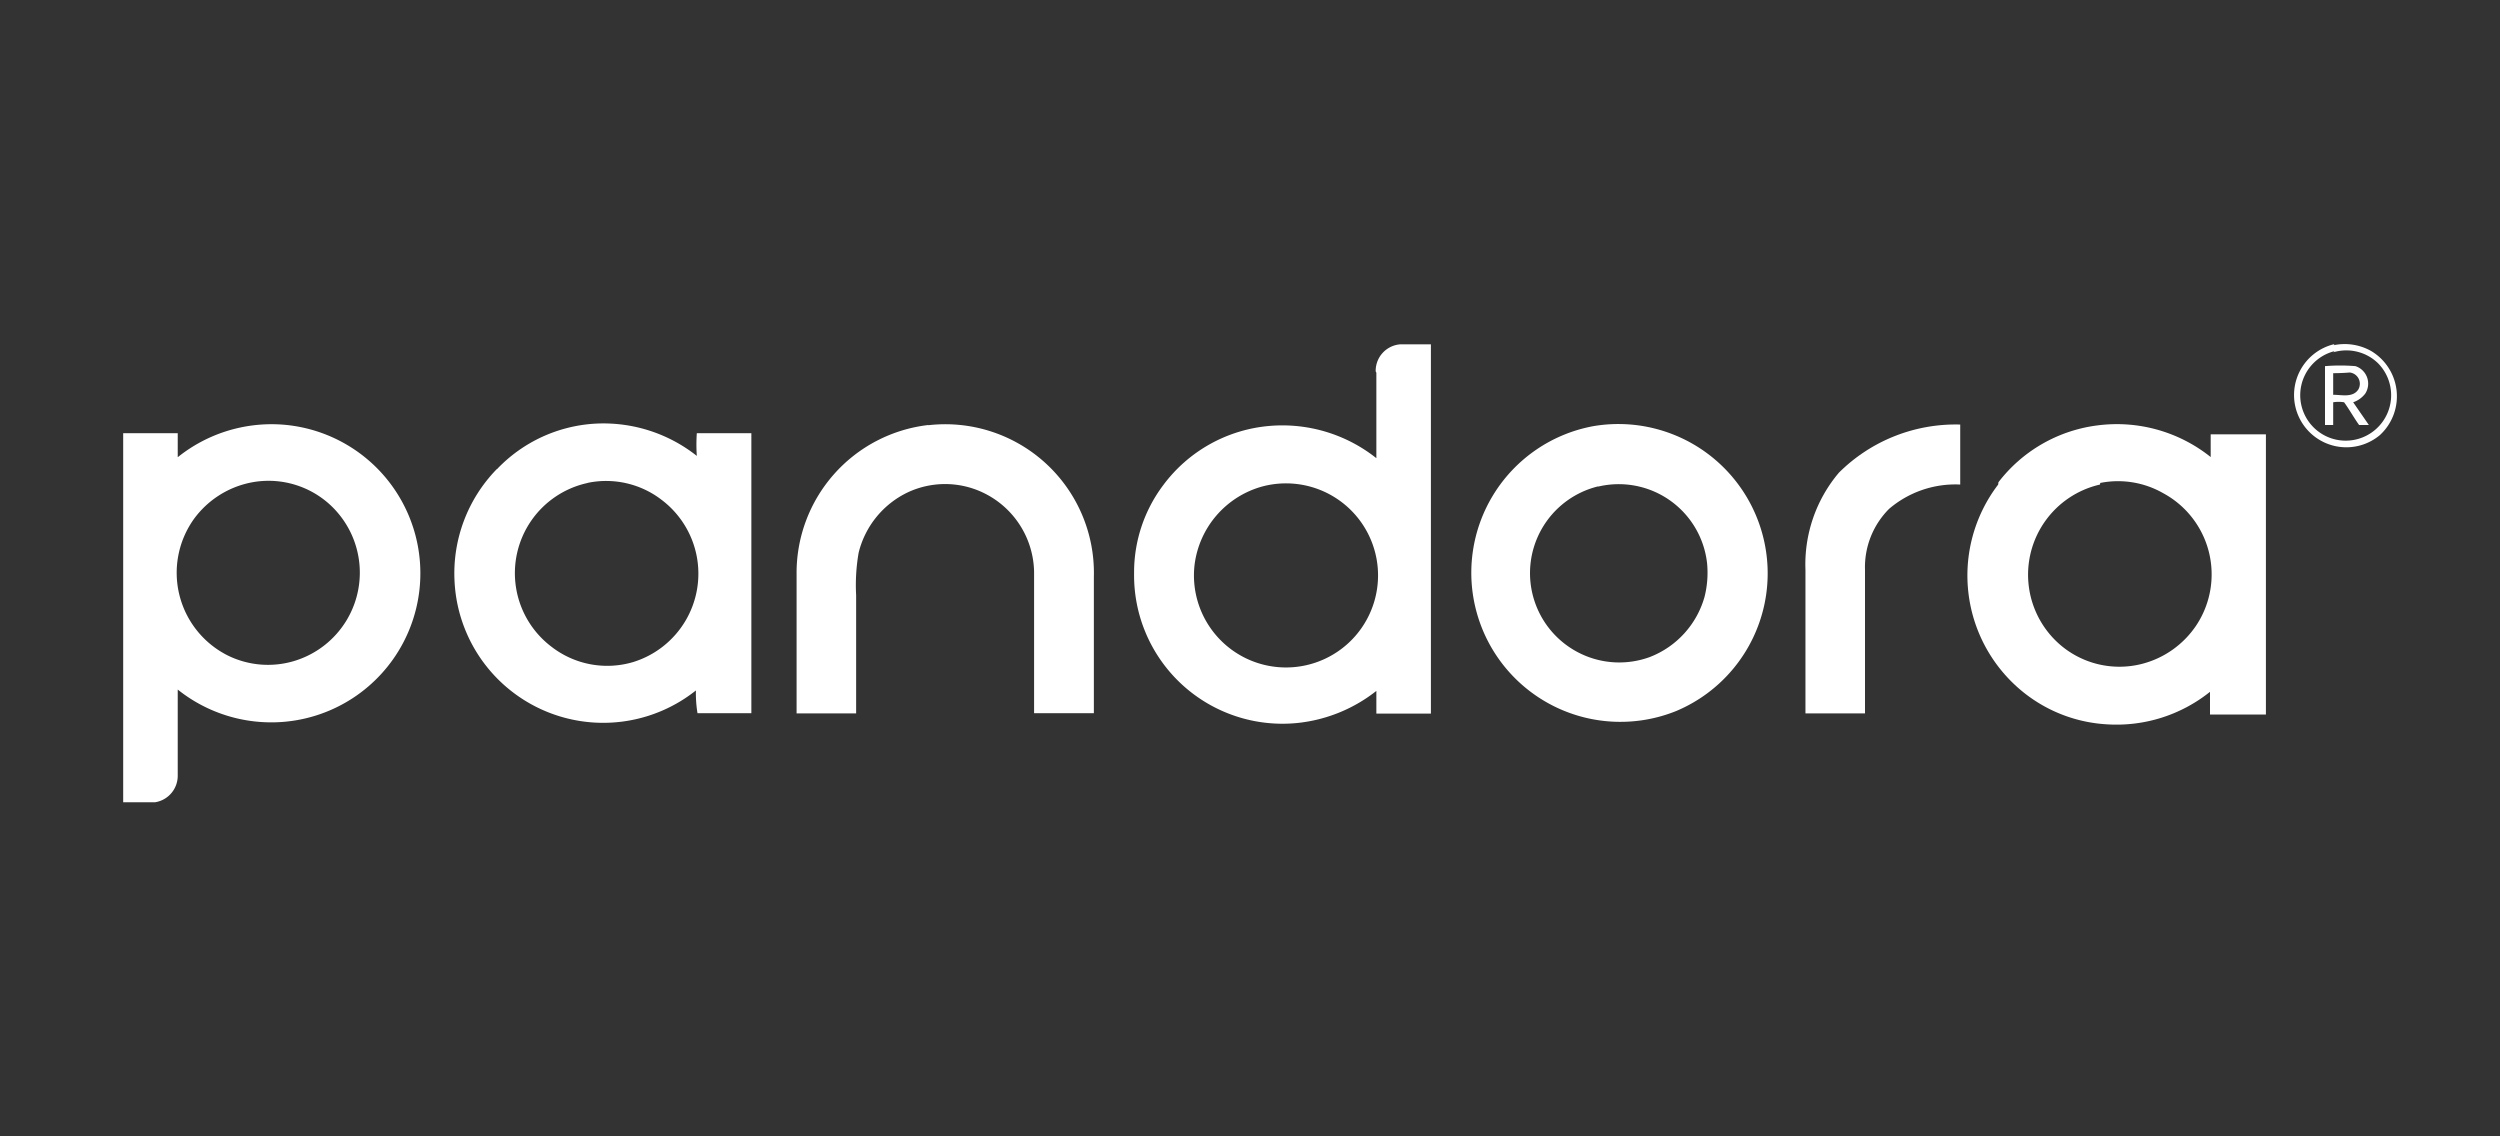 <?xml version="1.0" encoding="UTF-8"?> <svg xmlns="http://www.w3.org/2000/svg" id="Layer_1" data-name="Layer 1" viewBox="0 0 110 50"><rect x="0" y="0" width="110" height="50" fill="#333333" stroke="none"/><defs><style>.cls-1{fill:#fff;}</style></defs><title>Musc-Logo-TIDAL</title><path class="cls-1" d="M60.53,16.34a1.17,1.17,0,0,1,1.09-1.19c.45,0,.89,0,1.34,0q0,7.9,0,15.81c0,.15,0,.29,0,.44-.8,0-1.6,0-2.4,0q0-.52,0-1a6.72,6.72,0,0,1-3.46,1.41,6.53,6.53,0,0,1-7.2-6.58,6.38,6.38,0,0,1,1.28-3.88,6.51,6.51,0,0,1,4.69-2.61,6.65,6.65,0,0,1,4.69,1.42c0-1.25,0-2.51,0-3.76m-5,5a4.1,4.1,0,0,0-3,3.46,4.05,4.05,0,1,0,3-3.46Z"></path><path class="cls-1" d="M102.68,15.19a2.37,2.37,0,0,1,1.66.26,2.32,2.32,0,0,1,.38,3.69,2.3,2.3,0,1,1-2-4m0,.31a2,2,0,1,0,1.9.52A2,2,0,0,0,102.67,15.5Z"></path><path class="cls-1" d="M102.3,16.11a8.1,8.1,0,0,1,1.34,0,.81.81,0,0,1,.43,1.21,1.13,1.13,0,0,1-.53.38l.69,1h-.43c-.23-.32-.42-.67-.66-1a1.52,1.52,0,0,0-.48,0c0,.34,0,.68,0,1h-.36c0-.88,0-1.76,0-2.64m.36.31q0,.49,0,1c.37,0,.87.14,1.11-.24a.5.5,0,0,0-.38-.74C103.15,16.41,102.9,16.42,102.66,16.42Z"></path><path class="cls-1" d="M7.83,20.11a6.6,6.6,0,0,1,4.56-1.43,6.56,6.56,0,0,1,.11,13.08,6.59,6.59,0,0,1-4.68-1.42q0,1.89,0,3.77a1.18,1.18,0,0,1-1,1.19c-.46,0-.93,0-1.4,0q0-8.12,0-16.24h2.4c0,.35,0,.7,0,1.05M11,21.24a4.1,4.1,0,0,0-2.47,1.6,4.07,4.07,0,0,0,1.49,6,4,4,0,0,0,3,.22,4.06,4.06,0,0,0,1.33-7A4,4,0,0,0,11,21.24Z"></path><path class="cls-1" d="M21.87,20.64a6.48,6.48,0,0,1,4.33-2,6.62,6.62,0,0,1,4.46,1.42,7.23,7.23,0,0,1,0-1c.8,0,1.6,0,2.4,0,0,4.11,0,8.22,0,12.32-.79,0-1.58,0-2.37,0a5.38,5.38,0,0,1-.07-1A6.55,6.55,0,0,1,20,25.58a6.57,6.57,0,0,1,1.86-4.94m4,.61a4.06,4.06,0,0,0-1.59,7.21,4,4,0,0,0,3.59.67A4.07,4.07,0,0,0,29.12,22,4,4,0,0,0,25.84,21.25Z"></path><path class="cls-1" d="M40.84,18.71a6.54,6.54,0,0,1,7.29,6.67c0,2,0,4,0,6H45.5c0-2.07,0-4.14,0-6.21a3.94,3.94,0,0,0-2.28-3.51,3.88,3.88,0,0,0-3.27,0,4,4,0,0,0-2.17,2.66,8.33,8.33,0,0,0-.11,1.87c0,1.73,0,3.47,0,5.2H35.05c0-2,0-4.08,0-6.12a6.55,6.55,0,0,1,5.8-6.57Z"></path><path class="cls-1" d="M70.11,18.75a6.57,6.57,0,0,1,3.63,12.54,6.56,6.56,0,1,1-3.63-12.54m.21,2.65a3.93,3.93,0,0,0-.73,7.38,3.91,3.91,0,0,0,3,.13A4,4,0,0,0,75,26.26a4.33,4.33,0,0,0,.11-1.49,3.91,3.91,0,0,0-4.79-3.36Z"></path><path class="cls-1" d="M80.91,20.8a7.28,7.28,0,0,1,5.34-2.12c0,.88,0,1.76,0,2.64a4.49,4.49,0,0,0-3.13,1.07,3.63,3.63,0,0,0-1.06,2.68c0,2.11,0,4.21,0,6.32-.87,0-1.75,0-2.62,0,0-2.11,0-4.22,0-6.32A6.25,6.25,0,0,1,80.91,20.8Z"></path><path class="cls-1" d="M87.93,21.22a6.52,6.52,0,0,1,4.34-2.5,6.61,6.61,0,0,1,5,1.39c0-.35,0-.7,0-1h2.43q0,6.16,0,12.33H97.24c0-.35,0-.7,0-1a6.58,6.58,0,0,1-4.55,1.43,6.46,6.46,0,0,1-3.61-1.37,6.59,6.59,0,0,1-1.16-9.18m4.48,0a4.07,4.07,0,0,0-1.81,7,4,4,0,0,0,3.62.9,4.1,4.1,0,0,0,2.45-1.74,4.06,4.06,0,0,0-1.48-5.78A4,4,0,0,0,92.41,21.25Z"></path></svg> 